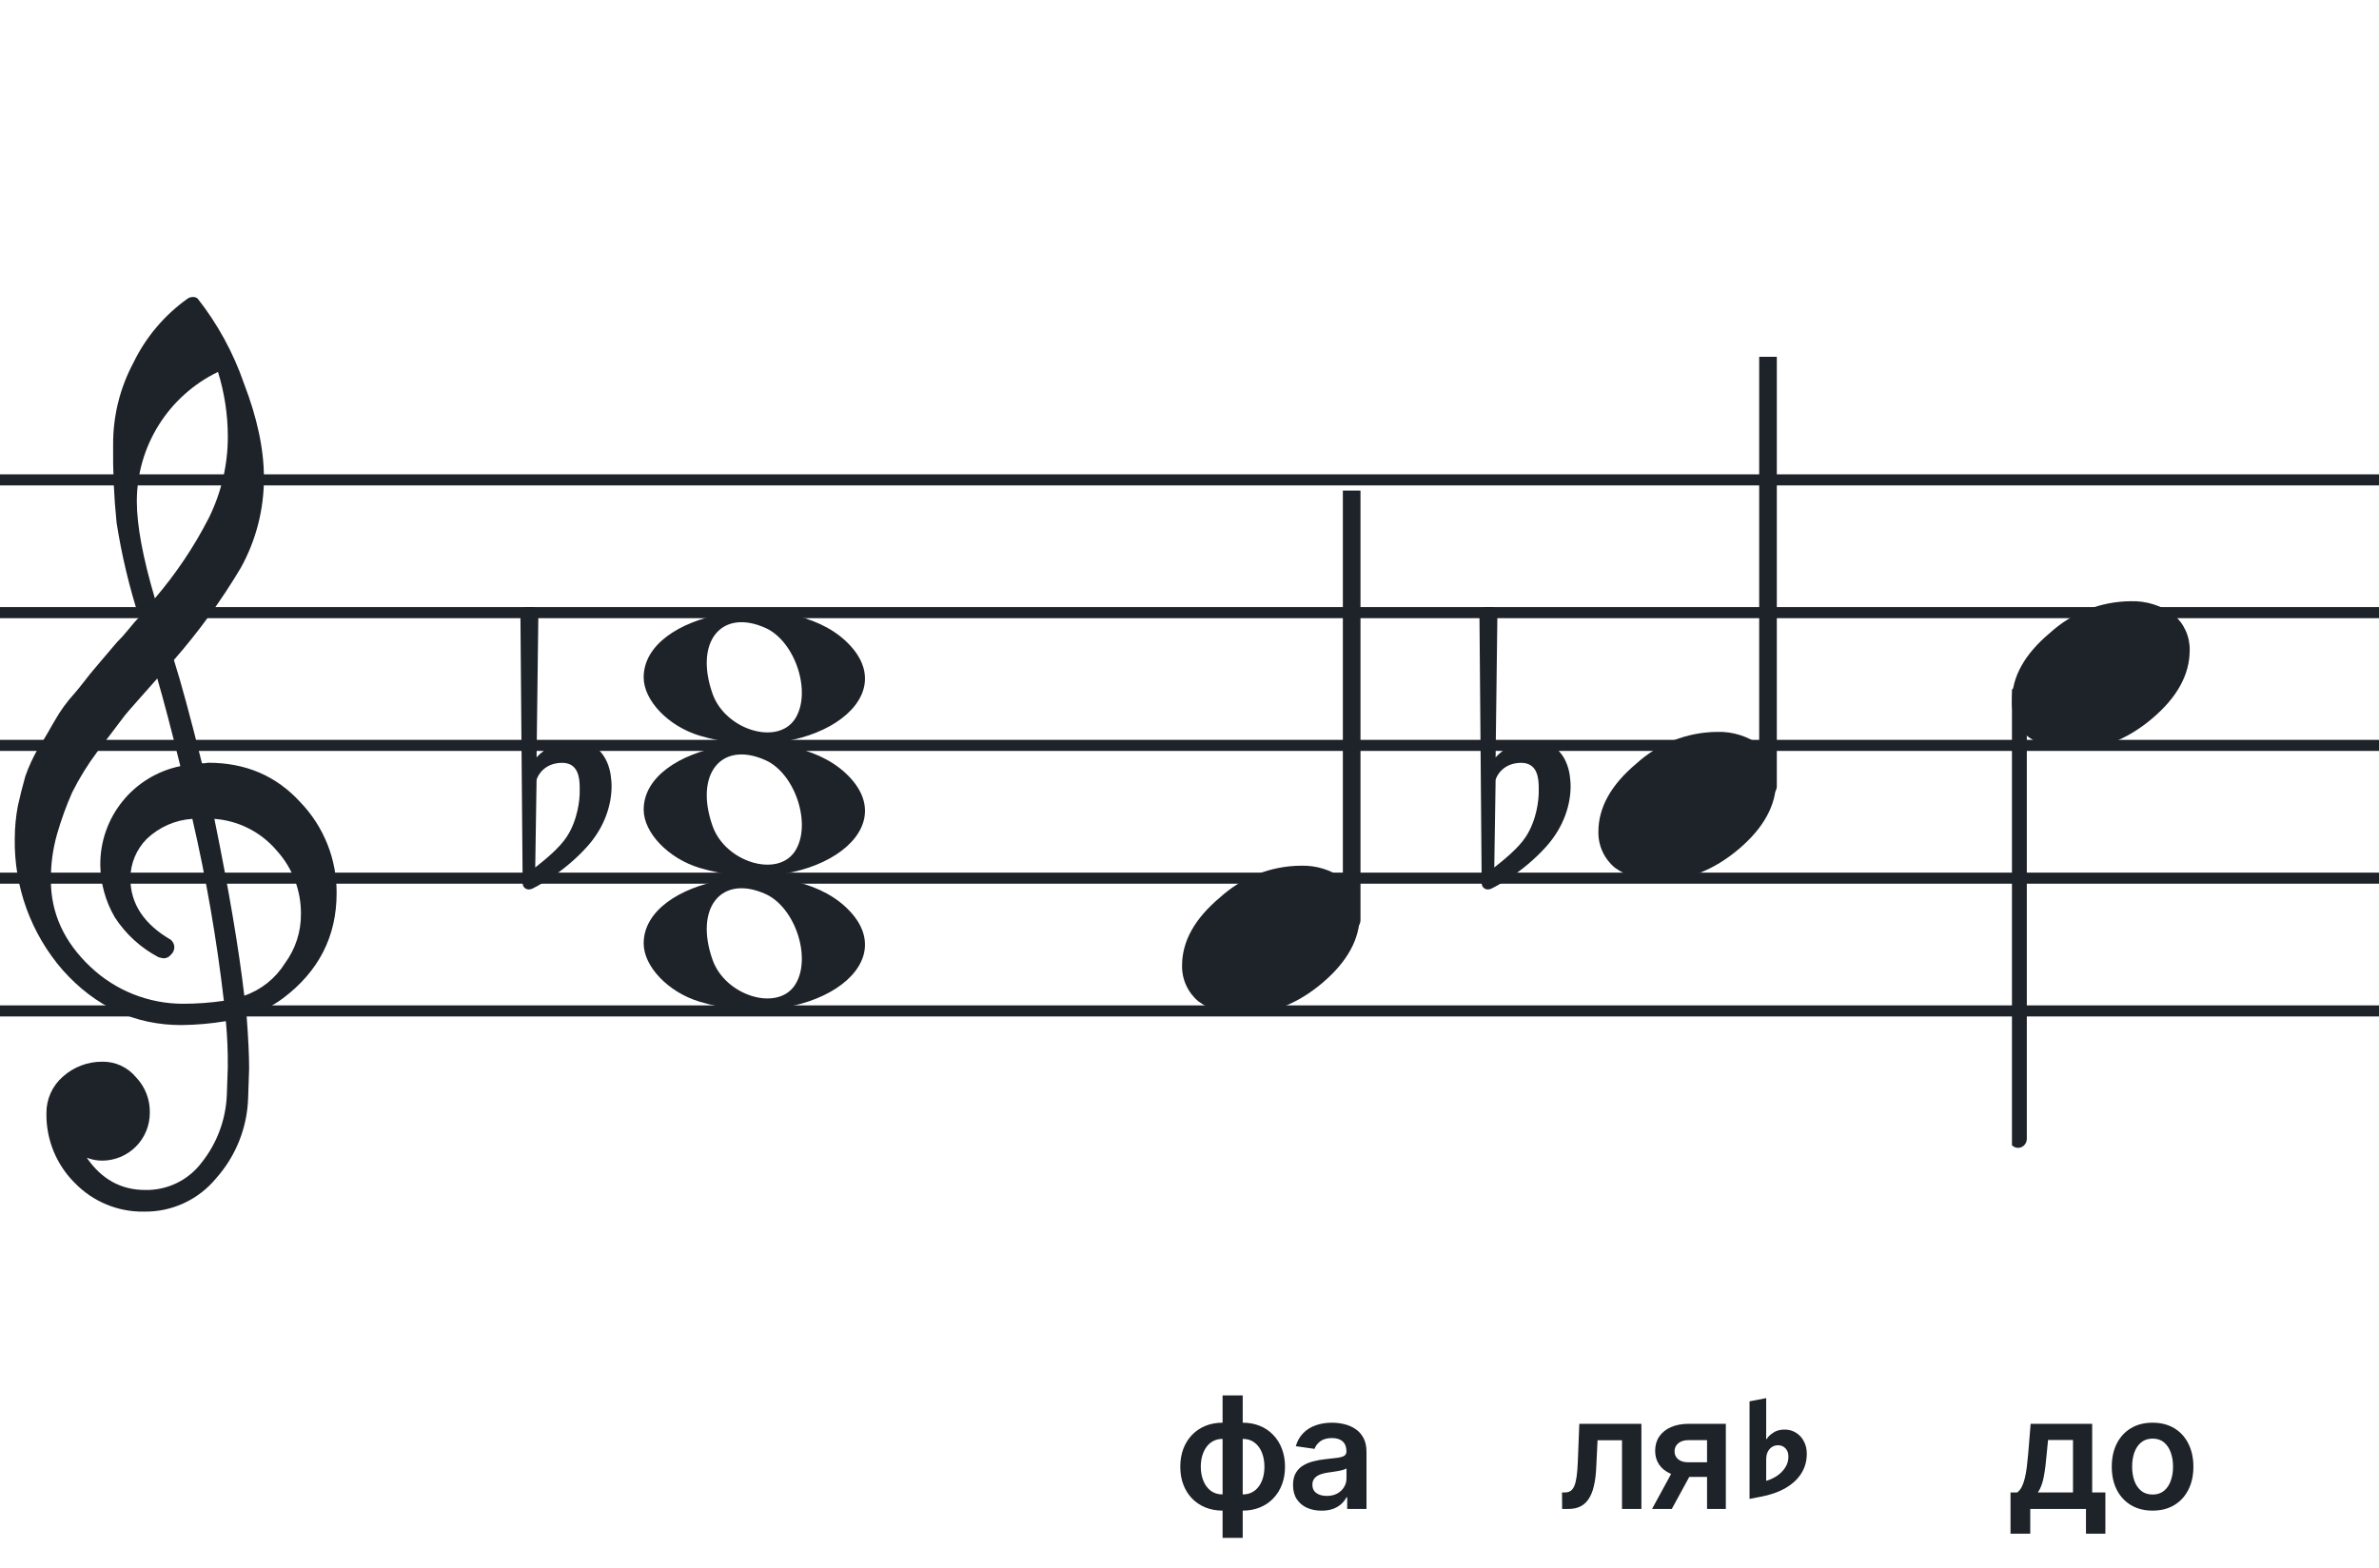 <svg width="320" height="211" viewBox="0 0 320 211" fill="none" xmlns="http://www.w3.org/2000/svg">
<path d="M192 135.255V136.744H128V135.255H192ZM192 118.883H128V117.395H192V118.883ZM192 101.022H128V99.534H192V101.022ZM192 83.162H128V81.674H192V83.162ZM192 65.302H128V63.813H192V65.302Z" fill="#1E2229"/>
<path d="M256 135.255V136.744H192V135.255H256ZM256 118.883H192V117.395H256V118.883ZM256 101.022H192V99.534H256V101.022ZM256 83.162H192V81.674H256V83.162ZM256 65.302H192V63.813H256V65.302Z" fill="#1E2229"/>
<path d="M320 135.255V136.744H256V135.255H320ZM320 118.883H256V117.395H320V118.883ZM320 101.022H256V99.534H320V101.022ZM320 83.162H256V81.674H320V83.162ZM320 65.302H256V63.813H320V65.302Z" fill="#1E2229"/>
<path d="M128 135.255V136.744H64V135.255H128ZM128 118.883H64V117.395H128V118.883ZM128 101.022H64V99.534H128V101.022ZM128 83.162H64V81.674H128V83.162ZM128 65.302H64V63.813H128V65.302Z" fill="#1E2229"/>
<path d="M64 135.255V136.744H0V135.255H64ZM64 118.883H0V117.395H64V118.883ZM64 101.022H0V99.534H64V101.022ZM64 83.162H0V81.674H64V83.162ZM64 65.302H0V63.813H64V65.302Z" fill="#1E2229"/>
<g clip-path="url(#clip0_1363_40945)">
<path d="M27.165 102.683H27.568C27.72 102.641 27.876 102.618 28.034 102.614C33.053 102.614 37.175 104.383 40.399 107.922C43.563 111.21 45.315 115.606 45.278 120.169C45.278 125.962 42.88 130.668 38.084 134.284C36.607 135.384 34.943 136.206 33.174 136.712C33.397 139.608 33.509 141.959 33.509 143.763C33.509 144.123 33.465 145.425 33.378 147.668C33.264 151.674 31.741 155.512 29.077 158.506C27.904 159.934 26.424 161.079 24.747 161.857C23.071 162.635 21.241 163.026 19.393 163C17.661 163.031 15.941 162.707 14.34 162.047C12.738 161.387 11.289 160.406 10.082 159.164C8.839 157.936 7.858 156.469 7.199 154.852C6.54 153.234 6.215 151.5 6.246 149.753C6.236 148.822 6.43 147.9 6.812 147.051C7.195 146.202 7.758 145.447 8.462 144.837C9.922 143.528 11.82 142.813 13.782 142.832C14.641 142.82 15.492 143.001 16.272 143.362C17.052 143.723 17.741 144.255 18.288 144.918C18.905 145.559 19.387 146.317 19.707 147.148C20.027 147.978 20.178 148.864 20.15 149.753C20.141 151.444 19.465 153.063 18.269 154.259C17.073 155.455 15.454 156.131 13.763 156.141C13.047 156.142 12.337 156.008 11.671 155.744C13.653 158.64 16.277 160.089 19.542 160.089C21.015 160.117 22.474 159.794 23.797 159.146C25.121 158.499 26.271 157.545 27.152 156.364C29.207 153.768 30.384 150.585 30.511 147.277C30.598 145.125 30.641 143.894 30.641 143.583C30.662 141.511 30.575 139.439 30.38 137.376C28.4 137.706 26.397 137.882 24.39 137.903C18.158 137.903 12.842 135.441 8.443 130.517C4.163 125.602 1.863 119.273 1.987 112.757C1.994 111.299 2.133 109.845 2.403 108.412C2.668 107.199 3.001 105.877 3.403 104.445C3.874 103.086 4.482 101.778 5.215 100.541C5.582 100.007 5.985 99.337 6.457 98.523C6.929 97.71 7.214 97.183 7.388 96.91C8.127 95.607 9.01 94.391 10.02 93.284C10.374 92.875 10.74 92.428 11.125 91.931C11.51 91.435 11.826 91.037 12.099 90.69C12.373 90.342 12.577 90.131 12.72 89.951C12.863 89.771 13.862 88.585 15.749 86.382C16.212 85.927 16.65 85.446 17.059 84.942C17.481 84.42 17.829 84.017 18.096 83.7C18.363 83.384 18.567 83.197 18.716 83.079C17.372 78.909 16.357 74.64 15.681 70.311C15.326 66.824 15.171 63.319 15.216 59.814C15.195 55.995 16.123 52.23 17.916 48.858C19.585 45.39 22.105 42.4 25.241 40.168C25.44 40.036 25.672 39.963 25.911 39.956C26.155 39.936 26.398 40.011 26.587 40.168C29.277 43.588 31.377 47.434 32.801 51.546C34.601 56.214 35.501 60.453 35.501 64.265C35.515 68.5 34.447 72.669 32.398 76.376C29.776 80.777 26.762 84.932 23.391 88.79C24.326 91.724 25.584 96.355 27.165 102.683ZM32.863 133.949C35.124 133.166 37.05 131.632 38.319 129.604C39.746 127.674 40.504 125.331 40.48 122.931C40.499 119.805 39.348 116.784 37.252 114.464C36.207 113.222 34.924 112.201 33.478 111.462C32.033 110.723 30.454 110.281 28.835 110.162C30.767 119.61 32.11 127.539 32.863 133.949ZM6.842 118.431C6.842 122.863 8.636 126.761 12.223 130.126C15.572 133.273 19.993 135.028 24.589 135.036C26.438 135.039 28.284 134.907 30.113 134.638C29.158 126.407 27.742 118.236 25.874 110.162C23.582 110.312 21.416 111.261 19.753 112.844C18.343 114.254 17.547 116.164 17.537 118.158C17.537 121.568 19.352 124.326 22.981 126.432C23.125 126.558 23.241 126.713 23.322 126.886C23.403 127.059 23.447 127.247 23.453 127.438C23.447 127.629 23.401 127.818 23.32 127.992C23.239 128.166 23.124 128.321 22.981 128.45C22.861 128.601 22.708 128.722 22.534 128.804C22.359 128.886 22.168 128.926 21.975 128.921C21.766 128.889 21.559 128.845 21.355 128.791C18.955 127.535 16.919 125.682 15.445 123.409C14.193 121.263 13.519 118.829 13.49 116.345C13.47 113.227 14.533 110.199 16.497 107.777C18.461 105.356 21.205 103.691 24.26 103.067C23.018 98.043 21.984 94.112 21.156 91.273C20.442 92.086 19.573 93.061 18.561 94.203C17.549 95.345 16.96 96.028 16.786 96.252C15.172 98.362 13.931 100.001 13.062 101.168C11.783 102.879 10.659 104.701 9.703 106.612C8.904 108.426 8.228 110.293 7.68 112.198C7.101 114.22 6.821 116.316 6.848 118.418L6.842 118.431ZM29.313 50.037C26.04 51.622 23.28 54.097 21.351 57.18C19.422 60.262 18.401 63.825 18.406 67.462C18.406 70.685 19.215 75.031 20.833 80.497C23.667 77.187 26.103 73.556 28.09 69.678C29.775 66.267 30.65 62.513 30.647 58.709C30.638 55.764 30.191 52.838 29.319 50.025L29.313 50.037Z" fill="#1E2229"/>
</g>
<path d="M94.096 116.756C89.896 115.484 86.581 112.028 86.581 108.919C86.581 100.119 105.793 96.637 113.726 103.998C122.306 111.959 108.304 121.059 94.096 116.756H94.096ZM106.91 114.546C109.248 111.036 107.013 104.083 102.965 102.268C97.019 99.603 93.375 104.145 95.851 111.133C97.564 115.967 104.532 118.117 106.91 114.546Z" fill="#1E2229"/>
<path d="M94.095 98.965C89.894 97.693 86.58 94.237 86.58 91.128C86.58 82.328 105.791 78.846 113.725 86.207C122.304 94.168 108.303 103.268 94.095 98.965H94.095ZM106.909 96.755C109.246 93.245 107.012 86.292 102.963 84.477C97.018 81.812 93.374 86.354 95.85 93.342C97.563 98.175 104.531 100.326 106.909 96.755Z" fill="#1E2229"/>
<path d="M94.095 134.756C89.894 133.484 86.58 130.027 86.58 126.919C86.58 118.119 105.791 114.637 113.725 121.998C122.304 129.959 108.303 139.058 94.095 134.756H94.095ZM106.909 132.545C109.246 129.036 107.012 122.083 102.963 120.268C97.018 117.603 93.374 122.145 95.85 129.133C97.563 133.966 104.531 136.116 106.909 132.545Z" fill="#1E2229"/>
<g clip-path="url(#clip1_1363_40945)">
<path fill-rule="evenodd" clip-rule="evenodd" d="M182.227 63.077C182.458 63.168 182.656 63.333 182.794 63.549C182.933 63.765 183.005 64.022 183 64.284V123.731C183.007 123.959 182.953 124.184 182.845 124.381C182.738 124.579 182.58 124.74 182.391 124.847C182.209 124.952 182.005 125.005 181.798 125.001C181.592 124.997 181.389 124.935 181.212 124.823C181.034 124.71 180.887 124.55 180.785 124.359C180.682 124.167 180.629 123.951 180.629 123.731V64.249C180.632 64.047 180.681 63.848 180.77 63.67C180.86 63.492 180.988 63.339 181.145 63.225C181.301 63.11 181.481 63.037 181.669 63.011C181.857 62.986 182.049 63.008 182.227 63.077Z" fill="#1E2229"/>
<path d="M174.963 116.463C177.021 116.397 179.043 117.019 180.707 118.231C181.412 118.82 181.976 119.559 182.357 120.395C182.738 121.23 182.926 122.141 182.908 123.059C182.908 126.33 181.231 129.386 177.878 132.229C174.524 135.072 170.88 136.491 166.945 136.487C164.887 136.554 162.865 135.931 161.201 134.718C160.496 134.13 159.932 133.391 159.551 132.555C159.17 131.72 158.981 130.809 159 129.891C159 126.629 160.705 123.572 164.116 120.72C167.084 118.015 170.947 116.499 174.963 116.463Z" fill="#1E2229"/>
</g>
<g clip-path="url(#clip2_1363_40945)">
<path fill-rule="evenodd" clip-rule="evenodd" d="M238.227 45.077C238.458 45.168 238.656 45.333 238.794 45.549C238.933 45.765 239.005 46.022 239 46.283V105.731C239.007 105.959 238.953 106.184 238.845 106.381C238.738 106.579 238.58 106.74 238.391 106.847C238.209 106.952 238.005 107.005 237.798 107.001C237.592 106.997 237.389 106.935 237.212 106.823C237.034 106.71 236.887 106.55 236.785 106.359C236.682 106.167 236.629 105.951 236.629 105.731V46.249C236.632 46.047 236.681 45.848 236.77 45.67C236.86 45.492 236.988 45.339 237.145 45.225C237.301 45.11 237.481 45.037 237.669 45.011C237.857 44.986 238.049 45.008 238.227 45.077Z" fill="#1E2229"/>
<path d="M230.963 98.463C233.021 98.397 235.043 99.019 236.707 100.231C237.412 100.82 237.976 101.559 238.357 102.395C238.738 103.23 238.926 104.141 238.908 105.059C238.908 108.33 237.231 111.386 233.878 114.229C230.524 117.072 226.88 118.491 222.945 118.487C220.887 118.554 218.865 117.931 217.201 116.718C216.496 116.13 215.932 115.391 215.551 114.555C215.17 113.72 214.981 112.809 215 111.891C215 108.629 216.705 105.572 220.116 102.72C223.084 100.015 226.947 98.499 230.963 98.463Z" fill="#1E2229"/>
</g>
<g clip-path="url(#clip3_1363_40945)">
<path fill-rule="evenodd" clip-rule="evenodd" d="M271.855 92.495C272.085 92.586 272.284 92.751 272.422 92.967C272.561 93.183 272.632 93.44 272.628 93.701V153.149C272.635 153.377 272.581 153.602 272.473 153.799C272.366 153.997 272.208 154.158 272.019 154.265C271.837 154.37 271.633 154.423 271.426 154.419C271.219 154.415 271.017 154.353 270.84 154.241C270.662 154.128 270.515 153.968 270.412 153.777C270.31 153.585 270.257 153.369 270.257 153.149V93.667C270.26 93.465 270.309 93.266 270.398 93.088C270.488 92.91 270.616 92.757 270.773 92.643C270.929 92.528 271.109 92.455 271.297 92.429C271.485 92.403 271.677 92.426 271.855 92.495Z" fill="#1E2229"/>
<path d="M286.591 80.882C288.649 80.816 290.671 81.438 292.335 82.65C293.04 83.239 293.604 83.978 293.985 84.814C294.366 85.649 294.554 86.56 294.536 87.478C294.536 90.749 292.859 93.805 289.506 96.648C286.152 99.491 282.508 100.91 278.573 100.906C276.515 100.973 274.493 100.35 272.829 99.137C272.124 98.549 271.559 97.81 271.179 96.974C270.798 96.138 270.609 95.228 270.628 94.31C270.628 91.048 272.333 87.991 275.744 85.139C278.712 82.434 282.574 80.918 286.591 80.882Z" fill="#1E2229"/>
</g>
<path d="M211.143 104.255C210.781 101.899 209.331 99.663 206.25 99.663C203.229 99.663 201.477 101.536 201.175 101.899L201.417 82.506C201.417 82.023 201.054 81.66 200.571 81.66H199.846C199.362 81.66 199 82.023 199 82.506L199.302 118.814C199.302 119.298 199.665 119.66 200.148 119.66C200.269 119.66 200.51 119.6 200.631 119.539C200.873 119.419 204.8 117.485 208.062 113.8C210.358 111.202 211.264 108.242 211.264 105.765C211.264 105.221 211.203 104.738 211.143 104.255ZM206.975 106.611C206.975 107.517 206.733 110.296 205.223 112.592C204.196 114.163 202.141 115.794 200.994 116.7L201.175 104.919C201.296 104.376 202.202 102.624 204.618 102.624C206.793 102.624 206.975 104.678 206.975 105.946V106.611Z" fill="#1E2229"/>
<path d="M82.143 104.255C81.781 101.899 80.331 99.663 77.25 99.663C74.229 99.663 72.477 101.536 72.175 101.899L72.416 82.506C72.416 82.023 72.054 81.66 71.571 81.66H70.846C70.362 81.66 70 82.023 70 82.506L70.302 118.814C70.302 119.298 70.665 119.66 71.148 119.66C71.269 119.66 71.51 119.6 71.631 119.539C71.873 119.419 75.8 117.485 79.062 113.8C81.358 111.202 82.264 108.242 82.264 105.765C82.264 105.221 82.204 104.738 82.143 104.255ZM77.975 106.611C77.975 107.517 77.733 110.296 76.223 112.592C75.195 114.163 73.141 115.794 71.994 116.7L72.175 104.919C72.296 104.376 73.202 102.624 75.618 102.624C77.793 102.624 77.975 104.678 77.975 105.946V106.611Z" fill="#1E2229"/>
<path d="M270.435 206.326V200.778H271.345C271.588 200.589 271.792 200.333 271.956 200.01C272.12 199.681 272.255 199.296 272.359 198.854C272.468 198.406 272.558 197.907 272.628 197.355C272.697 196.798 272.759 196.199 272.814 195.558L273.142 191.545H281.42V200.778H283.195V206.326H280.585V203H273.09V206.326H270.435ZM274.119 200.778H278.84V193.723H275.484L275.305 195.558C275.205 196.771 275.074 197.81 274.909 198.675C274.745 199.54 274.482 200.241 274.119 200.778ZM289.545 203.224C288.426 203.224 287.457 202.978 286.637 202.485C285.816 201.993 285.18 201.305 284.727 200.42C284.28 199.535 284.056 198.501 284.056 197.317C284.056 196.134 284.28 195.098 284.727 194.208C285.18 193.318 285.816 192.627 286.637 192.135C287.457 191.642 288.426 191.396 289.545 191.396C290.664 191.396 291.633 191.642 292.453 192.135C293.274 192.627 293.908 193.318 294.355 194.208C294.807 195.098 295.034 196.134 295.034 197.317C295.034 198.501 294.807 199.535 294.355 200.42C293.908 201.305 293.274 201.993 292.453 202.485C291.633 202.978 290.664 203.224 289.545 203.224ZM289.56 201.061C290.166 201.061 290.674 200.895 291.081 200.561C291.489 200.223 291.792 199.771 291.991 199.204C292.195 198.637 292.297 198.006 292.297 197.31C292.297 196.609 292.195 195.975 291.991 195.408C291.792 194.837 291.489 194.382 291.081 194.044C290.674 193.706 290.166 193.537 289.56 193.537C288.938 193.537 288.421 193.706 288.009 194.044C287.601 194.382 287.295 194.837 287.091 195.408C286.893 195.975 286.793 196.609 286.793 197.31C286.793 198.006 286.893 198.637 287.091 199.204C287.295 199.771 287.601 200.223 288.009 200.561C288.421 200.895 288.938 201.061 289.56 201.061Z" fill="#1E2229"/>
<path d="M164.45 206.893V187.727H167.157V206.893H164.45ZM164.45 203.224C163.61 203.224 162.841 203.082 162.145 202.799C161.449 202.515 160.848 202.113 160.341 201.591C159.839 201.069 159.448 200.447 159.17 199.726C158.897 199 158.76 198.197 158.76 197.317C158.76 196.437 158.897 195.635 159.17 194.909C159.448 194.183 159.839 193.559 160.341 193.037C160.848 192.51 161.449 192.105 162.145 191.821C162.841 191.538 163.61 191.396 164.45 191.396H165.024V203.224H164.45ZM164.45 201.046H164.785V193.574H164.45C163.973 193.574 163.55 193.673 163.182 193.872C162.819 194.066 162.513 194.337 162.265 194.685C162.021 195.028 161.835 195.426 161.705 195.878C161.581 196.326 161.519 196.805 161.519 197.317C161.519 197.999 161.631 198.623 161.855 199.189C162.078 199.751 162.406 200.201 162.839 200.539C163.277 200.877 163.813 201.046 164.45 201.046ZM167.157 203.224H166.583V191.396H167.157C167.997 191.396 168.765 191.538 169.461 191.821C170.157 192.105 170.756 192.51 171.258 193.037C171.765 193.559 172.156 194.183 172.429 194.909C172.708 195.635 172.847 196.437 172.847 197.317C172.847 198.197 172.708 199 172.429 199.726C172.156 200.447 171.765 201.069 171.258 201.591C170.756 202.113 170.157 202.515 169.461 202.799C168.765 203.082 167.997 203.224 167.157 203.224ZM167.157 201.046C167.639 201.046 168.062 200.949 168.425 200.755C168.788 200.561 169.091 200.293 169.334 199.95C169.583 199.607 169.769 199.212 169.894 198.764C170.018 198.312 170.08 197.83 170.08 197.317C170.08 196.636 169.971 196.012 169.752 195.446C169.533 194.879 169.205 194.426 168.768 194.088C168.335 193.745 167.798 193.574 167.157 193.574H166.821V201.046H167.157ZM177.76 203.231C177.034 203.231 176.38 203.102 175.798 202.843C175.222 202.58 174.764 202.192 174.426 201.68C174.093 201.168 173.927 200.537 173.927 199.786C173.927 199.14 174.046 198.605 174.285 198.183C174.523 197.76 174.849 197.422 175.261 197.168C175.674 196.915 176.139 196.723 176.656 196.594C177.178 196.46 177.717 196.363 178.274 196.303C178.945 196.234 179.49 196.172 179.907 196.117C180.325 196.057 180.628 195.968 180.817 195.848C181.011 195.724 181.108 195.533 181.108 195.274V195.229C181.108 194.668 180.942 194.233 180.608 193.924C180.275 193.616 179.796 193.462 179.169 193.462C178.508 193.462 177.983 193.606 177.596 193.895C177.213 194.183 176.954 194.523 176.82 194.916L174.299 194.558C174.498 193.862 174.826 193.281 175.284 192.813C175.741 192.341 176.301 191.988 176.962 191.754C177.623 191.516 178.354 191.396 179.154 191.396C179.706 191.396 180.255 191.461 180.802 191.59C181.349 191.719 181.849 191.933 182.301 192.232C182.754 192.525 183.117 192.925 183.39 193.432C183.668 193.939 183.808 194.573 183.808 195.334V203H181.212V201.426H181.123C180.959 201.745 180.728 202.043 180.429 202.321C180.136 202.595 179.766 202.816 179.318 202.985C178.876 203.149 178.356 203.231 177.76 203.231ZM178.461 201.248C179.003 201.248 179.472 201.141 179.87 200.927C180.268 200.708 180.574 200.42 180.787 200.062C181.006 199.704 181.116 199.314 181.116 198.891V197.541C181.031 197.611 180.887 197.675 180.683 197.735C180.484 197.795 180.26 197.847 180.012 197.892C179.763 197.936 179.517 197.976 179.274 198.011C179.03 198.046 178.819 198.076 178.64 198.1C178.237 198.155 177.877 198.245 177.558 198.369C177.24 198.493 176.989 198.667 176.805 198.891C176.621 199.11 176.529 199.393 176.529 199.741C176.529 200.238 176.711 200.614 177.074 200.867C177.437 201.121 177.899 201.248 178.461 201.248Z" fill="#1E2229"/>
<path d="M210.123 203L210.108 200.778H210.503C210.801 200.778 211.052 200.711 211.256 200.576C211.46 200.442 211.629 200.218 211.763 199.905C211.898 199.587 212.002 199.159 212.076 198.623C212.151 198.086 212.203 197.417 212.233 196.616L212.434 191.545H220.787V203H218.177V193.76H214.888L214.709 197.452C214.664 198.406 214.557 199.234 214.388 199.935C214.224 200.631 213.991 201.205 213.687 201.658C213.389 202.11 213.014 202.448 212.561 202.672C212.109 202.891 211.574 203 210.958 203H210.123ZM229.615 203V193.738H227.169C226.547 193.738 226.07 193.882 225.737 194.17C225.404 194.459 225.24 194.817 225.245 195.244C225.24 195.672 225.396 196.025 225.715 196.303C226.033 196.582 226.488 196.721 227.079 196.721H230.465V198.69H227.079C226.164 198.69 225.374 198.545 224.708 198.257C224.042 197.969 223.53 197.561 223.172 197.034C222.814 196.507 222.635 195.891 222.635 195.185C222.635 194.449 222.816 193.81 223.179 193.268C223.547 192.721 224.069 192.299 224.745 192C225.426 191.697 226.234 191.545 227.169 191.545H232.143V203H229.615ZM222.217 203L225.416 197.124H228.079L224.872 203H222.217Z" fill="#1E2229"/>
<path d="M235.332 201.648V188.523L237.57 188.09V193.609H237.629C237.816 193.289 238.117 192.996 238.531 192.73C238.945 192.457 239.449 192.32 240.043 192.32C240.621 192.32 241.137 192.465 241.59 192.754C242.043 193.035 242.395 193.422 242.645 193.914C242.902 194.398 243.031 194.945 243.031 195.555V195.578C243.031 196.57 242.781 197.457 242.281 198.238C241.789 199.012 241.082 199.664 240.16 200.195C239.238 200.727 238.133 201.113 236.844 201.355L235.332 201.648ZM237.57 199.223C238.125 199.059 238.629 198.82 239.082 198.508C239.535 198.188 239.895 197.812 240.16 197.383C240.426 196.953 240.559 196.484 240.559 195.977V195.953C240.559 195.484 240.426 195.113 240.16 194.84C239.895 194.566 239.562 194.43 239.164 194.43C238.875 194.43 238.609 194.504 238.367 194.652C238.125 194.801 237.93 195.02 237.781 195.309C237.641 195.59 237.57 195.949 237.57 196.387V199.223Z" fill="#1E2229"/>
<defs>
<clipPath id="clip0_1363_40945">
<rect width="43.247" height="123" fill="white" transform="translate(2 40)"/>
</clipPath>
<clipPath id="clip1_1363_40945">
<rect width="24" height="70.461" fill="white" transform="translate(159 66)"/>
</clipPath>
<clipPath id="clip2_1363_40945">
<rect width="24" height="70.461" fill="white" transform="translate(215 48)"/>
</clipPath>
<clipPath id="clip3_1363_40945">
<rect width="24" height="125.46" fill="white" transform="translate(270.628 30.419)"/>
</clipPath>
</defs>
</svg>

